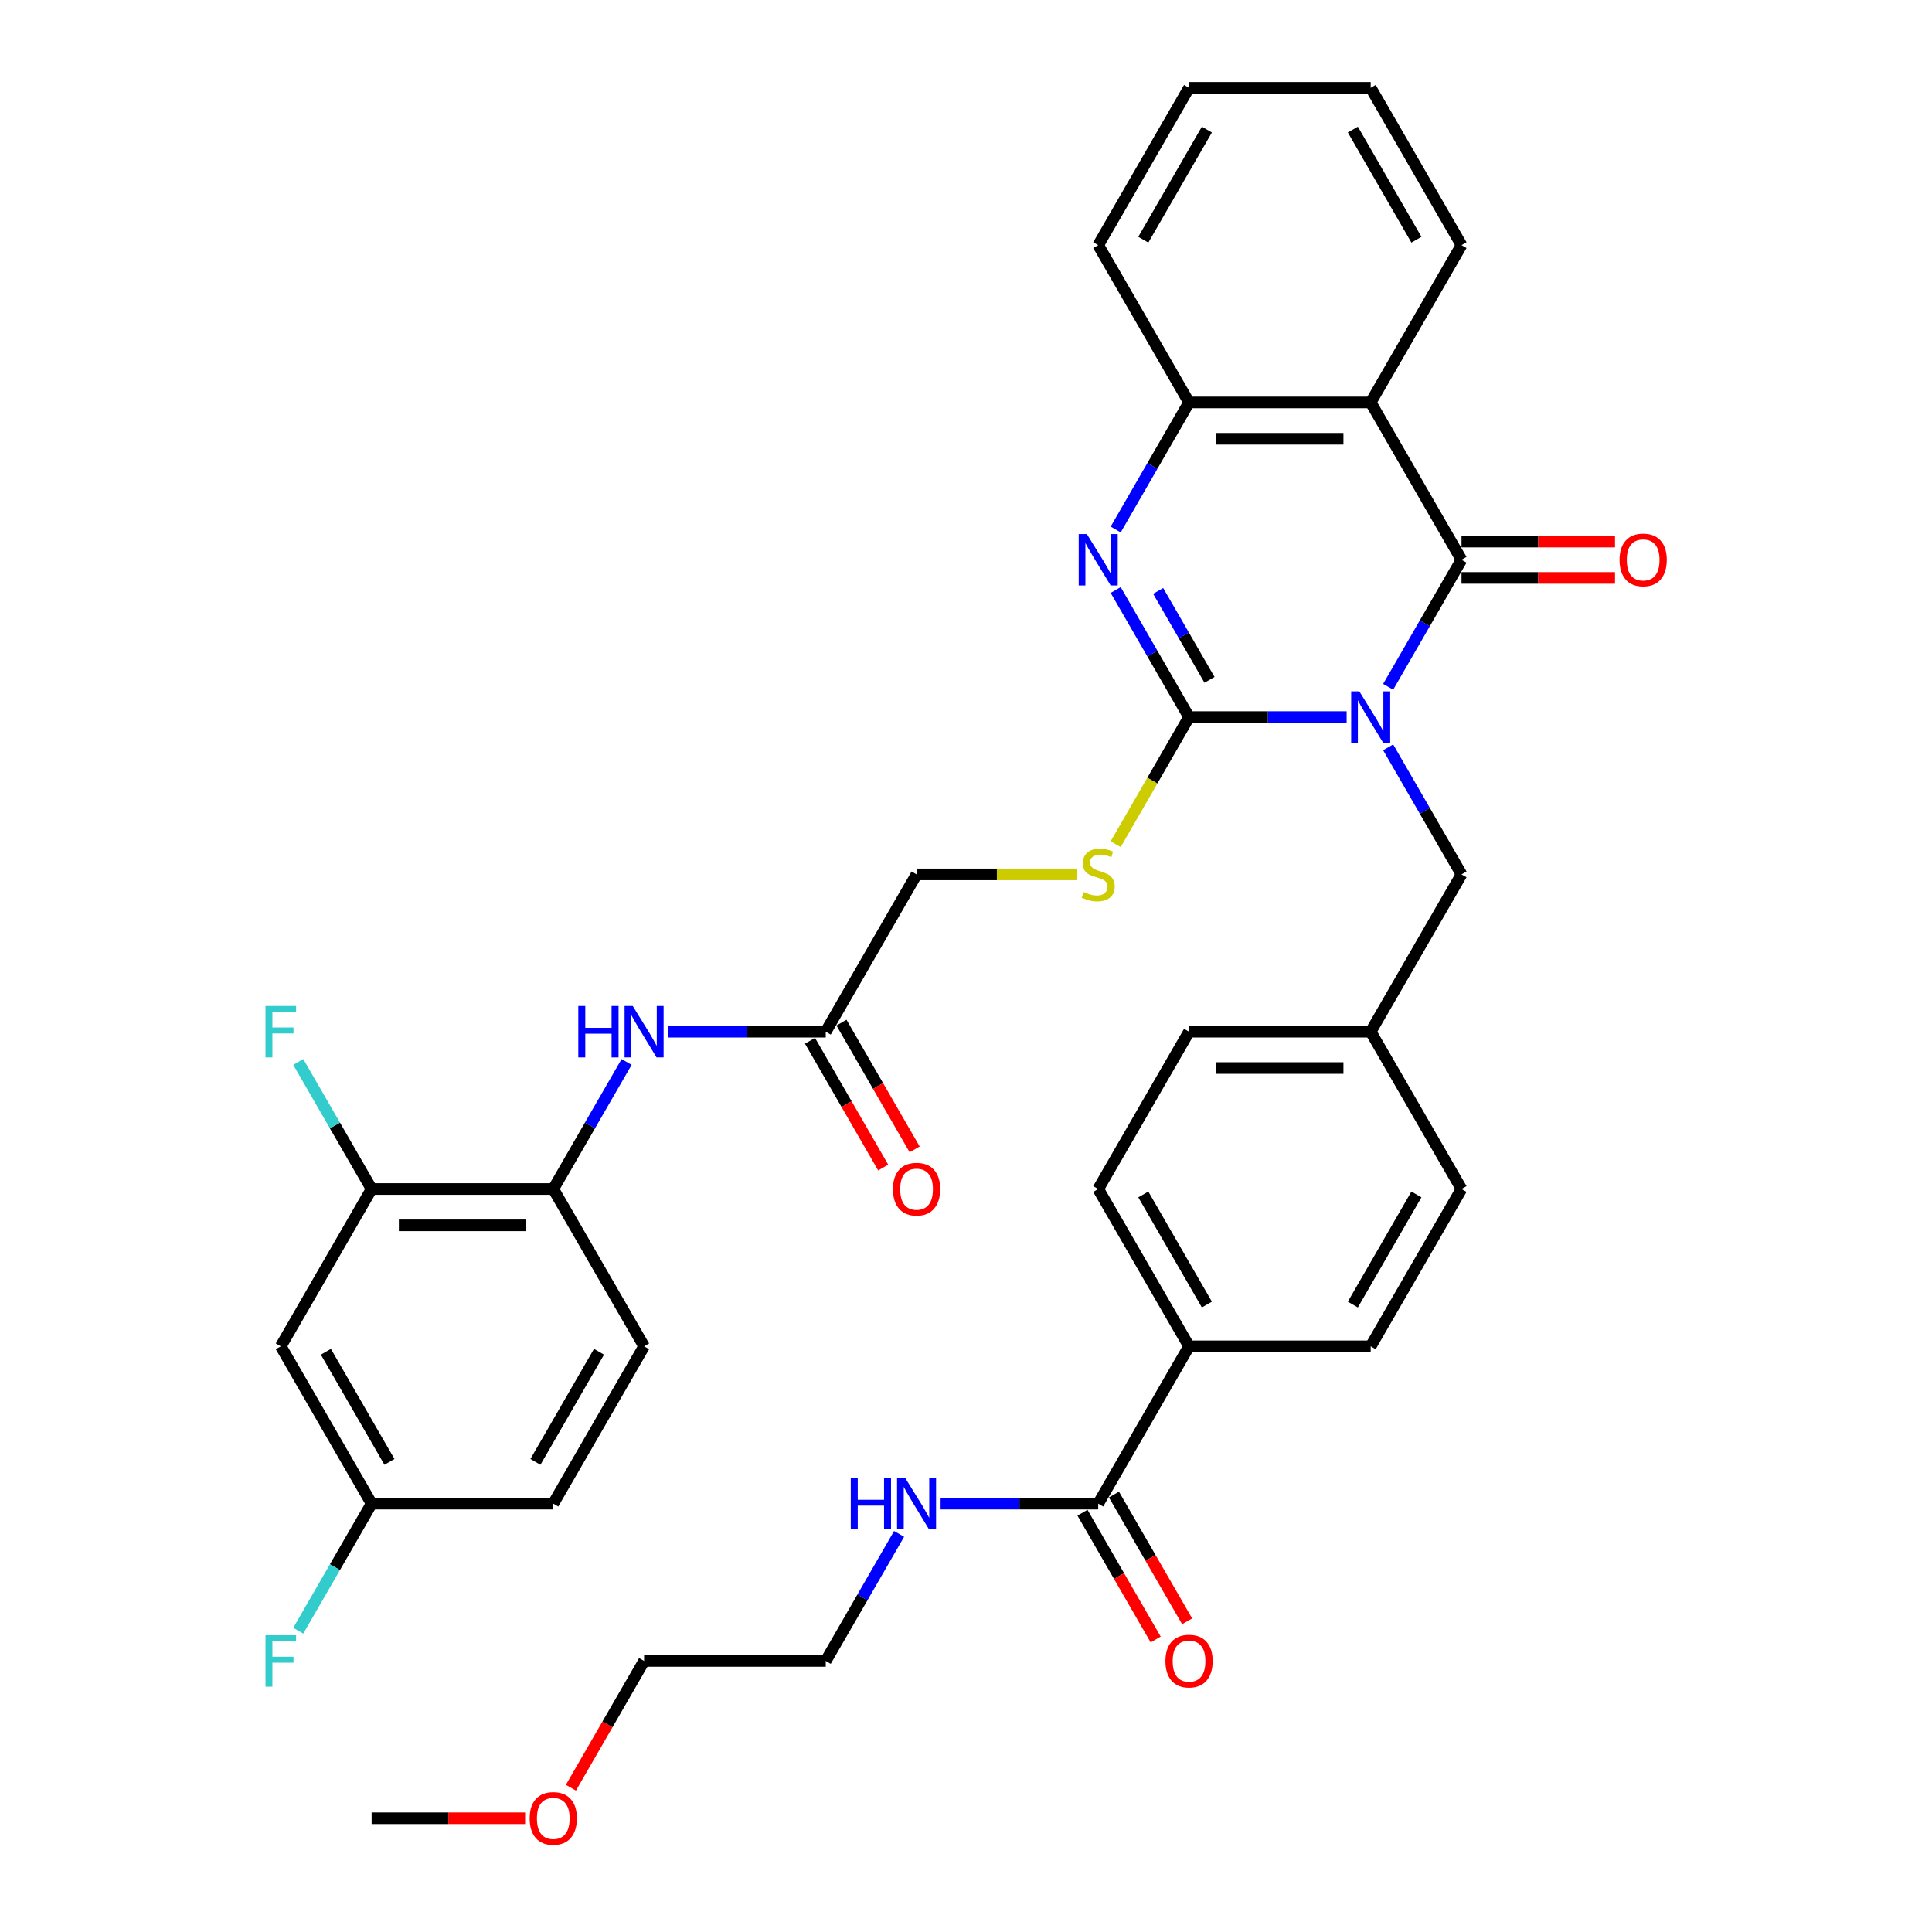 <?xml version='1.0' encoding='iso-8859-1'?>
<svg version='1.1' baseProfile='full'
              xmlns='http://www.w3.org/2000/svg'
                      xmlns:rdkit='http://www.rdkit.org/xml'
                      xmlns:xlink='http://www.w3.org/1999/xlink'
                  xml:space='preserve'
width='1000px' height='1000px' viewBox='0 0 1000 1000'>
<!-- END OF HEADER -->
<rect style='opacity:1.0;fill:#FFFFFF;stroke:none' width='1000' height='1000' x='0' y='0'> </rect>
<path class='bond-0' d='M 697.019,371.155 L 656.232,371.155' style='fill:none;fill-rule:evenodd;stroke:#0000FF;stroke-width:6px;stroke-linecap:butt;stroke-linejoin:miter;stroke-opacity:1' />
<path class='bond-0' d='M 656.232,371.155 L 615.446,371.155' style='fill:none;fill-rule:evenodd;stroke:#000000;stroke-width:6px;stroke-linecap:butt;stroke-linejoin:miter;stroke-opacity:1' />
<path class='bond-1' d='M 718.511,355.491 L 737.494,322.61' style='fill:none;fill-rule:evenodd;stroke:#0000FF;stroke-width:6px;stroke-linecap:butt;stroke-linejoin:miter;stroke-opacity:1' />
<path class='bond-1' d='M 737.494,322.61 L 756.478,289.73' style='fill:none;fill-rule:evenodd;stroke:#000000;stroke-width:6px;stroke-linecap:butt;stroke-linejoin:miter;stroke-opacity:1' />
<path class='bond-6' d='M 718.511,386.819 L 737.494,419.699' style='fill:none;fill-rule:evenodd;stroke:#0000FF;stroke-width:6px;stroke-linecap:butt;stroke-linejoin:miter;stroke-opacity:1' />
<path class='bond-6' d='M 737.494,419.699 L 756.478,452.58' style='fill:none;fill-rule:evenodd;stroke:#000000;stroke-width:6px;stroke-linecap:butt;stroke-linejoin:miter;stroke-opacity:1' />
<path class='bond-2' d='M 615.446,371.155 L 596.462,338.274' style='fill:none;fill-rule:evenodd;stroke:#000000;stroke-width:6px;stroke-linecap:butt;stroke-linejoin:miter;stroke-opacity:1' />
<path class='bond-2' d='M 596.462,338.274 L 577.478,305.394' style='fill:none;fill-rule:evenodd;stroke:#0000FF;stroke-width:6px;stroke-linecap:butt;stroke-linejoin:miter;stroke-opacity:1' />
<path class='bond-2' d='M 626.036,351.888 L 612.747,328.872' style='fill:none;fill-rule:evenodd;stroke:#000000;stroke-width:6px;stroke-linecap:butt;stroke-linejoin:miter;stroke-opacity:1' />
<path class='bond-2' d='M 612.747,328.872 L 599.458,305.856' style='fill:none;fill-rule:evenodd;stroke:#0000FF;stroke-width:6px;stroke-linecap:butt;stroke-linejoin:miter;stroke-opacity:1' />
<path class='bond-5' d='M 615.446,371.155 L 596.451,404.054' style='fill:none;fill-rule:evenodd;stroke:#000000;stroke-width:6px;stroke-linecap:butt;stroke-linejoin:miter;stroke-opacity:1' />
<path class='bond-5' d='M 596.451,404.054 L 577.457,436.953' style='fill:none;fill-rule:evenodd;stroke:#CCCC00;stroke-width:6px;stroke-linecap:butt;stroke-linejoin:miter;stroke-opacity:1' />
<path class='bond-3' d='M 756.478,289.73 L 709.467,208.305' style='fill:none;fill-rule:evenodd;stroke:#000000;stroke-width:6px;stroke-linecap:butt;stroke-linejoin:miter;stroke-opacity:1' />
<path class='bond-13' d='M 756.478,299.132 L 796.202,299.132' style='fill:none;fill-rule:evenodd;stroke:#000000;stroke-width:6px;stroke-linecap:butt;stroke-linejoin:miter;stroke-opacity:1' />
<path class='bond-13' d='M 796.202,299.132 L 835.926,299.132' style='fill:none;fill-rule:evenodd;stroke:#FF0000;stroke-width:6px;stroke-linecap:butt;stroke-linejoin:miter;stroke-opacity:1' />
<path class='bond-13' d='M 756.478,280.328 L 796.202,280.328' style='fill:none;fill-rule:evenodd;stroke:#000000;stroke-width:6px;stroke-linecap:butt;stroke-linejoin:miter;stroke-opacity:1' />
<path class='bond-13' d='M 796.202,280.328 L 835.926,280.328' style='fill:none;fill-rule:evenodd;stroke:#FF0000;stroke-width:6px;stroke-linecap:butt;stroke-linejoin:miter;stroke-opacity:1' />
<path class='bond-37' d='M 577.478,274.066 L 596.462,241.185' style='fill:none;fill-rule:evenodd;stroke:#0000FF;stroke-width:6px;stroke-linecap:butt;stroke-linejoin:miter;stroke-opacity:1' />
<path class='bond-37' d='M 596.462,241.185 L 615.446,208.305' style='fill:none;fill-rule:evenodd;stroke:#000000;stroke-width:6px;stroke-linecap:butt;stroke-linejoin:miter;stroke-opacity:1' />
<path class='bond-4' d='M 709.467,208.305 L 615.446,208.305' style='fill:none;fill-rule:evenodd;stroke:#000000;stroke-width:6px;stroke-linecap:butt;stroke-linejoin:miter;stroke-opacity:1' />
<path class='bond-4' d='M 695.364,227.109 L 629.549,227.109' style='fill:none;fill-rule:evenodd;stroke:#000000;stroke-width:6px;stroke-linecap:butt;stroke-linejoin:miter;stroke-opacity:1' />
<path class='bond-25' d='M 709.467,208.305 L 756.478,126.88' style='fill:none;fill-rule:evenodd;stroke:#000000;stroke-width:6px;stroke-linecap:butt;stroke-linejoin:miter;stroke-opacity:1' />
<path class='bond-30' d='M 615.446,208.305 L 568.435,126.88' style='fill:none;fill-rule:evenodd;stroke:#000000;stroke-width:6px;stroke-linecap:butt;stroke-linejoin:miter;stroke-opacity:1' />
<path class='bond-18' d='M 557.547,452.58 L 515.98,452.58' style='fill:none;fill-rule:evenodd;stroke:#CCCC00;stroke-width:6px;stroke-linecap:butt;stroke-linejoin:miter;stroke-opacity:1' />
<path class='bond-18' d='M 515.98,452.58 L 474.413,452.58' style='fill:none;fill-rule:evenodd;stroke:#000000;stroke-width:6px;stroke-linecap:butt;stroke-linejoin:miter;stroke-opacity:1' />
<path class='bond-23' d='M 756.478,452.58 L 709.467,534.005' style='fill:none;fill-rule:evenodd;stroke:#000000;stroke-width:6px;stroke-linecap:butt;stroke-linejoin:miter;stroke-opacity:1' />
<path class='bond-7' d='M 568.435,778.28 L 615.446,696.855' style='fill:none;fill-rule:evenodd;stroke:#000000;stroke-width:6px;stroke-linecap:butt;stroke-linejoin:miter;stroke-opacity:1' />
<path class='bond-15' d='M 560.292,782.981 L 579.232,815.786' style='fill:none;fill-rule:evenodd;stroke:#000000;stroke-width:6px;stroke-linecap:butt;stroke-linejoin:miter;stroke-opacity:1' />
<path class='bond-15' d='M 579.232,815.786 L 598.173,848.592' style='fill:none;fill-rule:evenodd;stroke:#FF0000;stroke-width:6px;stroke-linecap:butt;stroke-linejoin:miter;stroke-opacity:1' />
<path class='bond-15' d='M 576.577,773.579 L 595.517,806.384' style='fill:none;fill-rule:evenodd;stroke:#000000;stroke-width:6px;stroke-linecap:butt;stroke-linejoin:miter;stroke-opacity:1' />
<path class='bond-15' d='M 595.517,806.384 L 614.458,839.19' style='fill:none;fill-rule:evenodd;stroke:#FF0000;stroke-width:6px;stroke-linecap:butt;stroke-linejoin:miter;stroke-opacity:1' />
<path class='bond-19' d='M 568.435,778.28 L 527.648,778.28' style='fill:none;fill-rule:evenodd;stroke:#000000;stroke-width:6px;stroke-linecap:butt;stroke-linejoin:miter;stroke-opacity:1' />
<path class='bond-19' d='M 527.648,778.28 L 486.862,778.28' style='fill:none;fill-rule:evenodd;stroke:#0000FF;stroke-width:6px;stroke-linecap:butt;stroke-linejoin:miter;stroke-opacity:1' />
<path class='bond-8' d='M 345.829,534.005 L 386.616,534.005' style='fill:none;fill-rule:evenodd;stroke:#0000FF;stroke-width:6px;stroke-linecap:butt;stroke-linejoin:miter;stroke-opacity:1' />
<path class='bond-8' d='M 386.616,534.005 L 427.402,534.005' style='fill:none;fill-rule:evenodd;stroke:#000000;stroke-width:6px;stroke-linecap:butt;stroke-linejoin:miter;stroke-opacity:1' />
<path class='bond-9' d='M 324.337,549.669 L 305.354,582.549' style='fill:none;fill-rule:evenodd;stroke:#0000FF;stroke-width:6px;stroke-linecap:butt;stroke-linejoin:miter;stroke-opacity:1' />
<path class='bond-9' d='M 305.354,582.549 L 286.37,615.43' style='fill:none;fill-rule:evenodd;stroke:#000000;stroke-width:6px;stroke-linecap:butt;stroke-linejoin:miter;stroke-opacity:1' />
<path class='bond-10' d='M 286.37,615.43 L 192.349,615.43' style='fill:none;fill-rule:evenodd;stroke:#000000;stroke-width:6px;stroke-linecap:butt;stroke-linejoin:miter;stroke-opacity:1' />
<path class='bond-10' d='M 272.267,634.234 L 206.452,634.234' style='fill:none;fill-rule:evenodd;stroke:#000000;stroke-width:6px;stroke-linecap:butt;stroke-linejoin:miter;stroke-opacity:1' />
<path class='bond-17' d='M 286.37,615.43 L 333.381,696.855' style='fill:none;fill-rule:evenodd;stroke:#000000;stroke-width:6px;stroke-linecap:butt;stroke-linejoin:miter;stroke-opacity:1' />
<path class='bond-12' d='M 192.349,615.43 L 145.338,696.855' style='fill:none;fill-rule:evenodd;stroke:#000000;stroke-width:6px;stroke-linecap:butt;stroke-linejoin:miter;stroke-opacity:1' />
<path class='bond-24' d='M 192.349,615.43 L 173.365,582.549' style='fill:none;fill-rule:evenodd;stroke:#000000;stroke-width:6px;stroke-linecap:butt;stroke-linejoin:miter;stroke-opacity:1' />
<path class='bond-24' d='M 173.365,582.549 L 154.381,549.669' style='fill:none;fill-rule:evenodd;stroke:#33CCCC;stroke-width:6px;stroke-linecap:butt;stroke-linejoin:miter;stroke-opacity:1' />
<path class='bond-11' d='M 427.402,534.005 L 474.413,452.58' style='fill:none;fill-rule:evenodd;stroke:#000000;stroke-width:6px;stroke-linecap:butt;stroke-linejoin:miter;stroke-opacity:1' />
<path class='bond-16' d='M 419.26,538.706 L 438.2,571.511' style='fill:none;fill-rule:evenodd;stroke:#000000;stroke-width:6px;stroke-linecap:butt;stroke-linejoin:miter;stroke-opacity:1' />
<path class='bond-16' d='M 438.2,571.511 L 457.14,604.317' style='fill:none;fill-rule:evenodd;stroke:#FF0000;stroke-width:6px;stroke-linecap:butt;stroke-linejoin:miter;stroke-opacity:1' />
<path class='bond-16' d='M 435.545,529.304 L 454.485,562.109' style='fill:none;fill-rule:evenodd;stroke:#000000;stroke-width:6px;stroke-linecap:butt;stroke-linejoin:miter;stroke-opacity:1' />
<path class='bond-16' d='M 454.485,562.109 L 473.425,594.914' style='fill:none;fill-rule:evenodd;stroke:#FF0000;stroke-width:6px;stroke-linecap:butt;stroke-linejoin:miter;stroke-opacity:1' />
<path class='bond-40' d='M 145.338,696.855 L 192.349,778.28' style='fill:none;fill-rule:evenodd;stroke:#000000;stroke-width:6px;stroke-linecap:butt;stroke-linejoin:miter;stroke-opacity:1' />
<path class='bond-40' d='M 168.674,699.667 L 201.582,756.664' style='fill:none;fill-rule:evenodd;stroke:#000000;stroke-width:6px;stroke-linecap:butt;stroke-linejoin:miter;stroke-opacity:1' />
<path class='bond-14' d='M 615.446,696.855 L 568.435,615.43' style='fill:none;fill-rule:evenodd;stroke:#000000;stroke-width:6px;stroke-linecap:butt;stroke-linejoin:miter;stroke-opacity:1' />
<path class='bond-14' d='M 624.679,675.239 L 591.771,618.242' style='fill:none;fill-rule:evenodd;stroke:#000000;stroke-width:6px;stroke-linecap:butt;stroke-linejoin:miter;stroke-opacity:1' />
<path class='bond-38' d='M 615.446,696.855 L 709.467,696.855' style='fill:none;fill-rule:evenodd;stroke:#000000;stroke-width:6px;stroke-linecap:butt;stroke-linejoin:miter;stroke-opacity:1' />
<path class='bond-26' d='M 333.381,696.855 L 286.37,778.28' style='fill:none;fill-rule:evenodd;stroke:#000000;stroke-width:6px;stroke-linecap:butt;stroke-linejoin:miter;stroke-opacity:1' />
<path class='bond-26' d='M 310.044,699.667 L 277.137,756.664' style='fill:none;fill-rule:evenodd;stroke:#000000;stroke-width:6px;stroke-linecap:butt;stroke-linejoin:miter;stroke-opacity:1' />
<path class='bond-32' d='M 465.37,793.944 L 446.386,826.825' style='fill:none;fill-rule:evenodd;stroke:#0000FF;stroke-width:6px;stroke-linecap:butt;stroke-linejoin:miter;stroke-opacity:1' />
<path class='bond-32' d='M 446.386,826.825 L 427.402,859.705' style='fill:none;fill-rule:evenodd;stroke:#000000;stroke-width:6px;stroke-linecap:butt;stroke-linejoin:miter;stroke-opacity:1' />
<path class='bond-20' d='M 709.467,696.855 L 756.478,615.43' style='fill:none;fill-rule:evenodd;stroke:#000000;stroke-width:6px;stroke-linecap:butt;stroke-linejoin:miter;stroke-opacity:1' />
<path class='bond-20' d='M 700.234,675.239 L 733.141,618.242' style='fill:none;fill-rule:evenodd;stroke:#000000;stroke-width:6px;stroke-linecap:butt;stroke-linejoin:miter;stroke-opacity:1' />
<path class='bond-21' d='M 568.435,615.43 L 615.446,534.005' style='fill:none;fill-rule:evenodd;stroke:#000000;stroke-width:6px;stroke-linecap:butt;stroke-linejoin:miter;stroke-opacity:1' />
<path class='bond-22' d='M 192.349,778.28 L 286.37,778.28' style='fill:none;fill-rule:evenodd;stroke:#000000;stroke-width:6px;stroke-linecap:butt;stroke-linejoin:miter;stroke-opacity:1' />
<path class='bond-29' d='M 192.349,778.28 L 173.365,811.161' style='fill:none;fill-rule:evenodd;stroke:#000000;stroke-width:6px;stroke-linecap:butt;stroke-linejoin:miter;stroke-opacity:1' />
<path class='bond-29' d='M 173.365,811.161 L 154.381,844.041' style='fill:none;fill-rule:evenodd;stroke:#33CCCC;stroke-width:6px;stroke-linecap:butt;stroke-linejoin:miter;stroke-opacity:1' />
<path class='bond-27' d='M 709.467,534.005 L 756.478,615.43' style='fill:none;fill-rule:evenodd;stroke:#000000;stroke-width:6px;stroke-linecap:butt;stroke-linejoin:miter;stroke-opacity:1' />
<path class='bond-28' d='M 709.467,534.005 L 615.446,534.005' style='fill:none;fill-rule:evenodd;stroke:#000000;stroke-width:6px;stroke-linecap:butt;stroke-linejoin:miter;stroke-opacity:1' />
<path class='bond-28' d='M 695.364,552.809 L 629.549,552.809' style='fill:none;fill-rule:evenodd;stroke:#000000;stroke-width:6px;stroke-linecap:butt;stroke-linejoin:miter;stroke-opacity:1' />
<path class='bond-35' d='M 756.478,126.88 L 709.467,45.455' style='fill:none;fill-rule:evenodd;stroke:#000000;stroke-width:6px;stroke-linecap:butt;stroke-linejoin:miter;stroke-opacity:1' />
<path class='bond-35' d='M 733.141,124.068 L 700.234,67.07' style='fill:none;fill-rule:evenodd;stroke:#000000;stroke-width:6px;stroke-linecap:butt;stroke-linejoin:miter;stroke-opacity:1' />
<path class='bond-39' d='M 568.435,126.88 L 615.446,45.455' style='fill:none;fill-rule:evenodd;stroke:#000000;stroke-width:6px;stroke-linecap:butt;stroke-linejoin:miter;stroke-opacity:1' />
<path class='bond-39' d='M 591.771,124.068 L 624.679,67.07' style='fill:none;fill-rule:evenodd;stroke:#000000;stroke-width:6px;stroke-linecap:butt;stroke-linejoin:miter;stroke-opacity:1' />
<path class='bond-31' d='M 295.501,925.316 L 314.441,892.51' style='fill:none;fill-rule:evenodd;stroke:#FF0000;stroke-width:6px;stroke-linecap:butt;stroke-linejoin:miter;stroke-opacity:1' />
<path class='bond-31' d='M 314.441,892.51 L 333.381,859.705' style='fill:none;fill-rule:evenodd;stroke:#000000;stroke-width:6px;stroke-linecap:butt;stroke-linejoin:miter;stroke-opacity:1' />
<path class='bond-34' d='M 271.797,941.13 L 232.073,941.13' style='fill:none;fill-rule:evenodd;stroke:#FF0000;stroke-width:6px;stroke-linecap:butt;stroke-linejoin:miter;stroke-opacity:1' />
<path class='bond-34' d='M 232.073,941.13 L 192.349,941.13' style='fill:none;fill-rule:evenodd;stroke:#000000;stroke-width:6px;stroke-linecap:butt;stroke-linejoin:miter;stroke-opacity:1' />
<path class='bond-33' d='M 427.402,859.705 L 333.381,859.705' style='fill:none;fill-rule:evenodd;stroke:#000000;stroke-width:6px;stroke-linecap:butt;stroke-linejoin:miter;stroke-opacity:1' />
<path class='bond-36' d='M 709.467,45.455 L 615.446,45.455' style='fill:none;fill-rule:evenodd;stroke:#000000;stroke-width:6px;stroke-linecap:butt;stroke-linejoin:miter;stroke-opacity:1' />
<path  class='atom-0' d='M 703.581 357.841
L 712.307 371.945
Q 713.172 373.336, 714.563 375.856
Q 715.955 378.376, 716.03 378.526
L 716.03 357.841
L 719.565 357.841
L 719.565 384.468
L 715.917 384.468
L 706.552 369.049
Q 705.462 367.243, 704.296 365.175
Q 703.168 363.107, 702.829 362.467
L 702.829 384.468
L 699.369 384.468
L 699.369 357.841
L 703.581 357.841
' fill='#0000FF'/>
<path  class='atom-3' d='M 562.549 276.416
L 571.274 290.519
Q 572.139 291.911, 573.531 294.431
Q 574.922 296.951, 574.997 297.101
L 574.997 276.416
L 578.533 276.416
L 578.533 303.043
L 574.885 303.043
L 565.52 287.624
Q 564.429 285.818, 563.264 283.75
Q 562.135 281.681, 561.797 281.042
L 561.797 303.043
L 558.337 303.043
L 558.337 276.416
L 562.549 276.416
' fill='#0000FF'/>
<path  class='atom-6' d='M 560.913 461.719
Q 561.214 461.832, 562.455 462.358
Q 563.696 462.885, 565.05 463.223
Q 566.442 463.524, 567.795 463.524
Q 570.315 463.524, 571.782 462.32
Q 573.249 461.079, 573.249 458.936
Q 573.249 457.469, 572.497 456.566
Q 571.782 455.664, 570.654 455.175
Q 569.525 454.686, 567.645 454.122
Q 565.276 453.407, 563.847 452.73
Q 562.455 452.053, 561.44 450.624
Q 560.462 449.195, 560.462 446.788
Q 560.462 443.441, 562.718 441.372
Q 565.012 439.304, 569.525 439.304
Q 572.609 439.304, 576.107 440.771
L 575.242 443.667
Q 572.045 442.35, 569.638 442.35
Q 567.043 442.35, 565.614 443.441
Q 564.185 444.494, 564.223 446.337
Q 564.223 447.766, 564.937 448.631
Q 565.689 449.496, 566.742 449.985
Q 567.833 450.474, 569.638 451.038
Q 572.045 451.79, 573.474 452.542
Q 574.903 453.294, 575.919 454.836
Q 576.972 456.341, 576.972 458.936
Q 576.972 462.621, 574.49 464.615
Q 572.045 466.57, 567.946 466.57
Q 565.577 466.57, 563.771 466.044
Q 562.004 465.555, 559.898 464.69
L 560.913 461.719
' fill='#CCCC00'/>
<path  class='atom-9' d='M 299.326 520.691
L 302.937 520.691
L 302.937 532.012
L 316.551 532.012
L 316.551 520.691
L 320.161 520.691
L 320.161 547.318
L 316.551 547.318
L 316.551 535.02
L 302.937 535.02
L 302.937 547.318
L 299.326 547.318
L 299.326 520.691
' fill='#0000FF'/>
<path  class='atom-9' d='M 327.495 520.691
L 336.22 534.795
Q 337.085 536.186, 338.477 538.706
Q 339.868 541.226, 339.944 541.376
L 339.944 520.691
L 343.479 520.691
L 343.479 547.318
L 339.831 547.318
L 330.466 531.899
Q 329.376 530.094, 328.21 528.025
Q 327.081 525.957, 326.743 525.317
L 326.743 547.318
L 323.283 547.318
L 323.283 520.691
L 327.495 520.691
' fill='#0000FF'/>
<path  class='atom-14' d='M 838.277 289.805
Q 838.277 283.411, 841.436 279.839
Q 844.595 276.266, 850.499 276.266
Q 856.404 276.266, 859.563 279.839
Q 862.722 283.411, 862.722 289.805
Q 862.722 296.274, 859.526 299.959
Q 856.329 303.607, 850.499 303.607
Q 844.633 303.607, 841.436 299.959
Q 838.277 296.311, 838.277 289.805
M 850.499 300.599
Q 854.561 300.599, 856.742 297.891
Q 858.961 295.145, 858.961 289.805
Q 858.961 284.577, 856.742 281.945
Q 854.561 279.275, 850.499 279.275
Q 846.438 279.275, 844.219 281.907
Q 842.038 284.54, 842.038 289.805
Q 842.038 295.183, 844.219 297.891
Q 846.438 300.599, 850.499 300.599
' fill='#FF0000'/>
<path  class='atom-16' d='M 603.223 859.78
Q 603.223 853.387, 606.382 849.814
Q 609.541 846.241, 615.446 846.241
Q 621.35 846.241, 624.509 849.814
Q 627.668 853.387, 627.668 859.78
Q 627.668 866.249, 624.472 869.935
Q 621.275 873.583, 615.446 873.583
Q 609.579 873.583, 606.382 869.935
Q 603.223 866.287, 603.223 859.78
M 615.446 870.574
Q 619.507 870.574, 621.689 867.866
Q 623.908 865.121, 623.908 859.78
Q 623.908 854.553, 621.689 851.92
Q 619.507 849.25, 615.446 849.25
Q 611.384 849.25, 609.165 851.883
Q 606.984 854.515, 606.984 859.78
Q 606.984 865.158, 609.165 867.866
Q 611.384 870.574, 615.446 870.574
' fill='#FF0000'/>
<path  class='atom-17' d='M 462.19 615.505
Q 462.19 609.112, 465.35 605.539
Q 468.509 601.966, 474.413 601.966
Q 480.318 601.966, 483.477 605.539
Q 486.636 609.112, 486.636 615.505
Q 486.636 621.974, 483.439 625.659
Q 480.243 629.308, 474.413 629.308
Q 468.546 629.308, 465.35 625.659
Q 462.19 622.011, 462.19 615.505
M 474.413 626.299
Q 478.475 626.299, 480.656 623.591
Q 482.875 620.846, 482.875 615.505
Q 482.875 610.278, 480.656 607.645
Q 478.475 604.975, 474.413 604.975
Q 470.352 604.975, 468.133 607.607
Q 465.951 610.24, 465.951 615.505
Q 465.951 620.883, 468.133 623.591
Q 470.352 626.299, 474.413 626.299
' fill='#FF0000'/>
<path  class='atom-20' d='M 440.359 764.967
L 443.969 764.967
L 443.969 776.287
L 457.583 776.287
L 457.583 764.967
L 461.194 764.967
L 461.194 791.593
L 457.583 791.593
L 457.583 779.295
L 443.969 779.295
L 443.969 791.593
L 440.359 791.593
L 440.359 764.967
' fill='#0000FF'/>
<path  class='atom-20' d='M 468.527 764.967
L 477.253 779.07
Q 478.118 780.461, 479.509 782.981
Q 480.901 785.501, 480.976 785.651
L 480.976 764.967
L 484.511 764.967
L 484.511 791.593
L 480.863 791.593
L 471.499 776.174
Q 470.408 774.369, 469.242 772.3
Q 468.114 770.232, 467.775 769.592
L 467.775 791.593
L 464.315 791.593
L 464.315 764.967
L 468.527 764.967
' fill='#0000FF'/>
<path  class='atom-25' d='M 137.421 520.691
L 153.254 520.691
L 153.254 523.738
L 140.994 523.738
L 140.994 531.824
L 151.901 531.824
L 151.901 534.907
L 140.994 534.907
L 140.994 547.318
L 137.421 547.318
L 137.421 520.691
' fill='#33CCCC'/>
<path  class='atom-30' d='M 137.421 846.392
L 153.254 846.392
L 153.254 849.438
L 140.994 849.438
L 140.994 857.524
L 151.901 857.524
L 151.901 860.608
L 140.994 860.608
L 140.994 873.019
L 137.421 873.019
L 137.421 846.392
' fill='#33CCCC'/>
<path  class='atom-32' d='M 274.147 941.205
Q 274.147 934.812, 277.306 931.239
Q 280.466 927.666, 286.37 927.666
Q 292.275 927.666, 295.434 931.239
Q 298.593 934.812, 298.593 941.205
Q 298.593 947.674, 295.396 951.36
Q 292.199 955.008, 286.37 955.008
Q 280.503 955.008, 277.306 951.36
Q 274.147 947.712, 274.147 941.205
M 286.37 951.999
Q 290.432 951.999, 292.613 949.291
Q 294.832 946.546, 294.832 941.205
Q 294.832 935.978, 292.613 933.345
Q 290.432 930.675, 286.37 930.675
Q 282.308 930.675, 280.089 933.308
Q 277.908 935.94, 277.908 941.205
Q 277.908 946.583, 280.089 949.291
Q 282.308 951.999, 286.37 951.999
' fill='#FF0000'/>
</svg>
